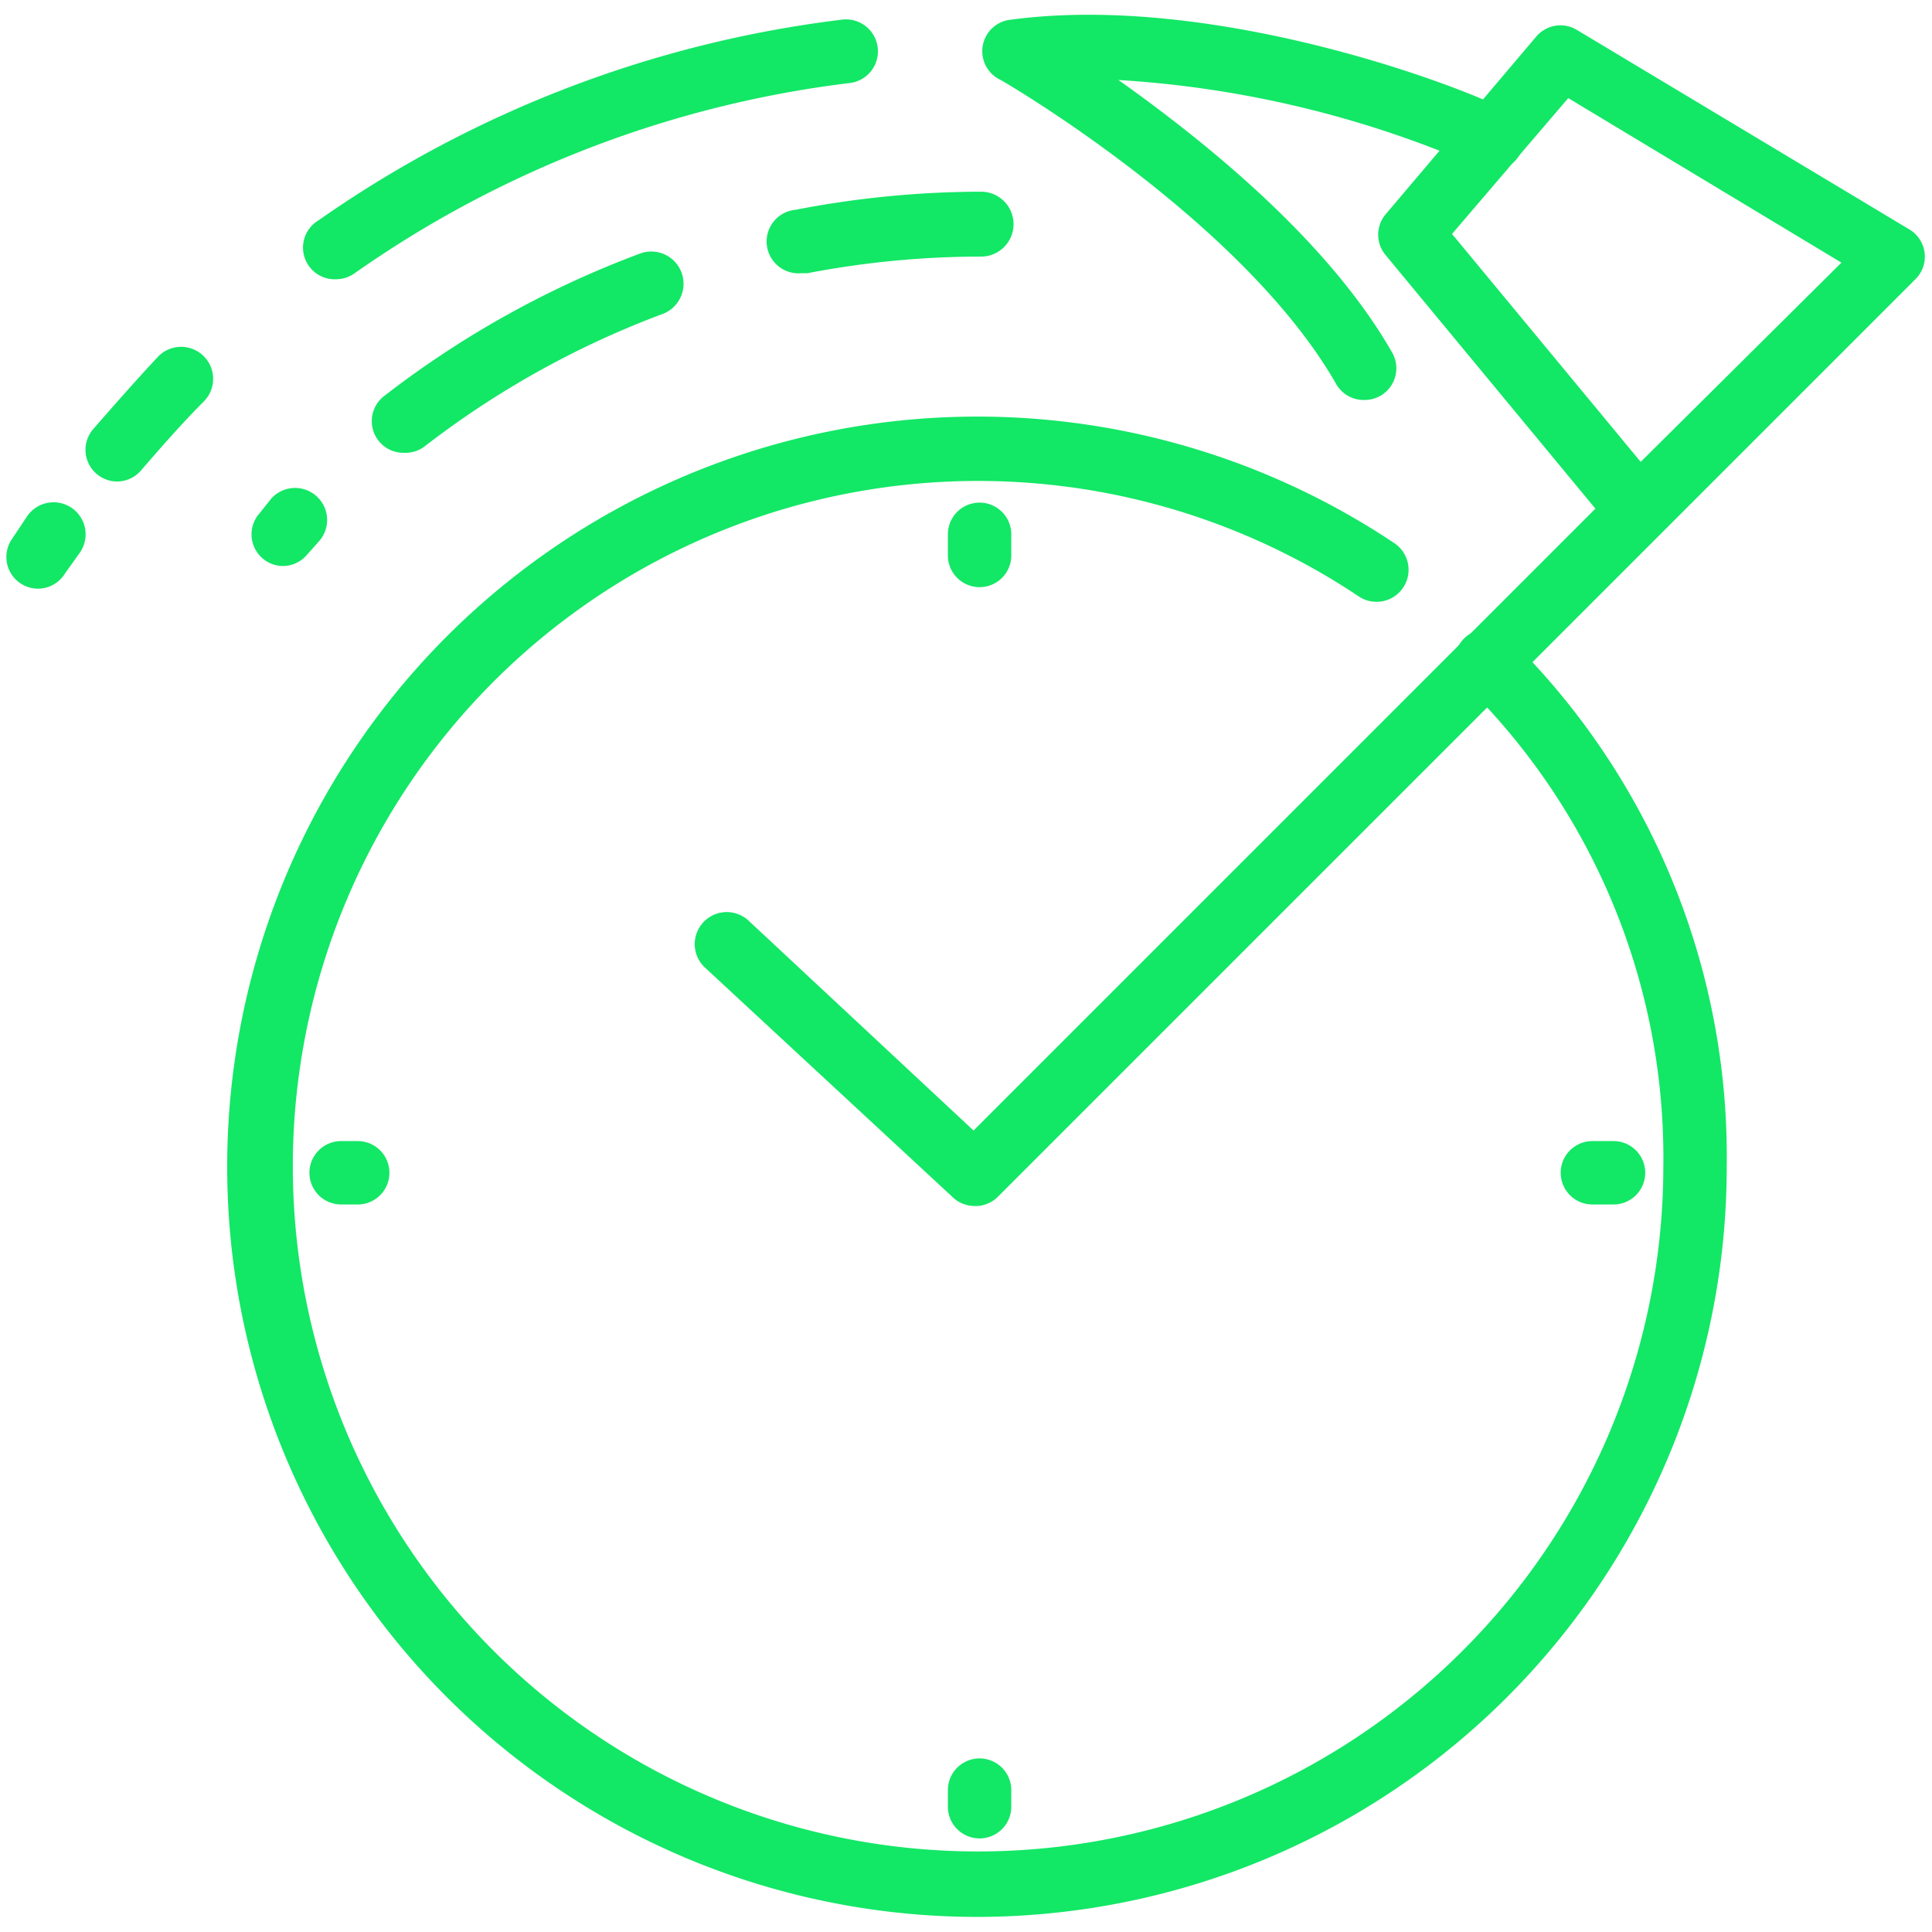 <svg id="Calque_8" data-name="Calque 8" xmlns="http://www.w3.org/2000/svg" viewBox="0 0 128 128"><title>outil-controle-de-gestion-reactivite</title><path d="M64.8,127A49.7,49.7,0,1,1,92.4,36,2.1,2.1,0,1,1,90,39.5a45.4,45.4,0,1,0,20.2,37.8A43.9,43.9,0,0,0,97,45.3a2.1,2.1,0,0,1,3-3,48.1,48.1,0,0,1,14.4,35A49.7,49.7,0,0,1,64.8,127Z" style="fill:#13e766"/><path d="M23.8,79.8H22.6a2.1,2.1,0,1,1,0-4.2h1.1a2.1,2.1,0,1,1,0,4.2Z" style="fill:#13e766"/><path d="M106.9,79.8h-1.4a2.1,2.1,0,1,1,0-4.2h1.4a2.1,2.1,0,0,1,0,4.2Z" style="fill:#13e766"/><path d="M64.9,121.8a2.1,2.1,0,0,1-2.1-2.1v-1.1a2.1,2.1,0,1,1,4.2,0v1.1A2.1,2.1,0,0,1,64.9,121.8Z" style="fill:#13e766"/><path d="M64.9,38.9a2.1,2.1,0,0,1-2.1-2.1V35.4a2.1,2.1,0,0,1,4.2,0v1.4A2.1,2.1,0,0,1,64.9,38.9Z" style="fill:#13e766"/><path d="M64.5,79.9a2.1,2.1,0,0,1-1.4-.6L46.7,64.1A2.1,2.1,0,0,1,49.6,61L64.5,74.9l41.2-41.2L91.8,16.9a2.1,2.1,0,0,1,0-2.7l10-11.8a2.1,2.1,0,0,1,2.7-.4l22,13.2a2.1,2.1,0,0,1,.4,3.3L110.1,35.3h0l-44,44A2.1,2.1,0,0,1,64.5,79.9ZM96.2,15.5l12.5,15.1L122,17.4,103.9,6.5Z" style="fill:#13e766"/><path d="M90.3,26.5a2.1,2.1,0,0,1-1.8-1.1c-6.2-10.8-22-20-22.2-20.1A2.1,2.1,0,0,1,67,1.3C81.3-.6,98.8,6.5,100.1,7.5a2.1,2.1,0,0,1-2.5,3.4A70.1,70.1,0,0,0,74.1,5.3c5.5,3.9,13.8,10.5,18.1,18a2.1,2.1,0,0,1-1.8,3.2Zm7.2-15.6h0Z" style="fill:#13e766"/><path d="M22.3,18.5a2.1,2.1,0,0,1-1.2-3.9A76.5,76.5,0,0,1,55.8,1.3a2.1,2.1,0,1,1,.5,4.2A72.2,72.2,0,0,0,23.5,18.1,2.1,2.1,0,0,1,22.3,18.5Z" style="fill:#13e766"/><path d="M7.8,31.9a2.1,2.1,0,0,1-1.6-3.5c1.4-1.6,2.8-3.2,4.3-4.8a2.1,2.1,0,1,1,3,3c-1.4,1.4-2.8,3-4.1,4.5A2.1,2.1,0,0,1,7.8,31.9Z" style="fill:#13e766"/><path d="M2.6,39A2.1,2.1,0,0,1,.8,35.7l1-1.5a2.1,2.1,0,0,1,3.5,2.4L4.3,38A2.1,2.1,0,0,1,2.6,39Z" style="fill:#13e766"/><path d="M53.1,18.1a2.1,2.1,0,0,1-.4-4.2A65.1,65.1,0,0,1,65,12.7,2.1,2.1,0,1,1,65,17a60.8,60.8,0,0,0-11.5,1.1Z" style="fill:#13e766"/><path d="M26.8,30a2.1,2.1,0,0,1-1.3-3.8,64.4,64.4,0,0,1,16.9-9.4,2.1,2.1,0,1,1,1.5,4,60.2,60.2,0,0,0-15.8,8.8A2.1,2.1,0,0,1,26.8,30Z" style="fill:#13e766"/><path d="M18.7,37.5A2.1,2.1,0,0,1,17.2,34L18,33a2.1,2.1,0,1,1,3.1,2.9l-.8.9A2.1,2.1,0,0,1,18.7,37.5Z" style="fill:#13e766"/></svg>